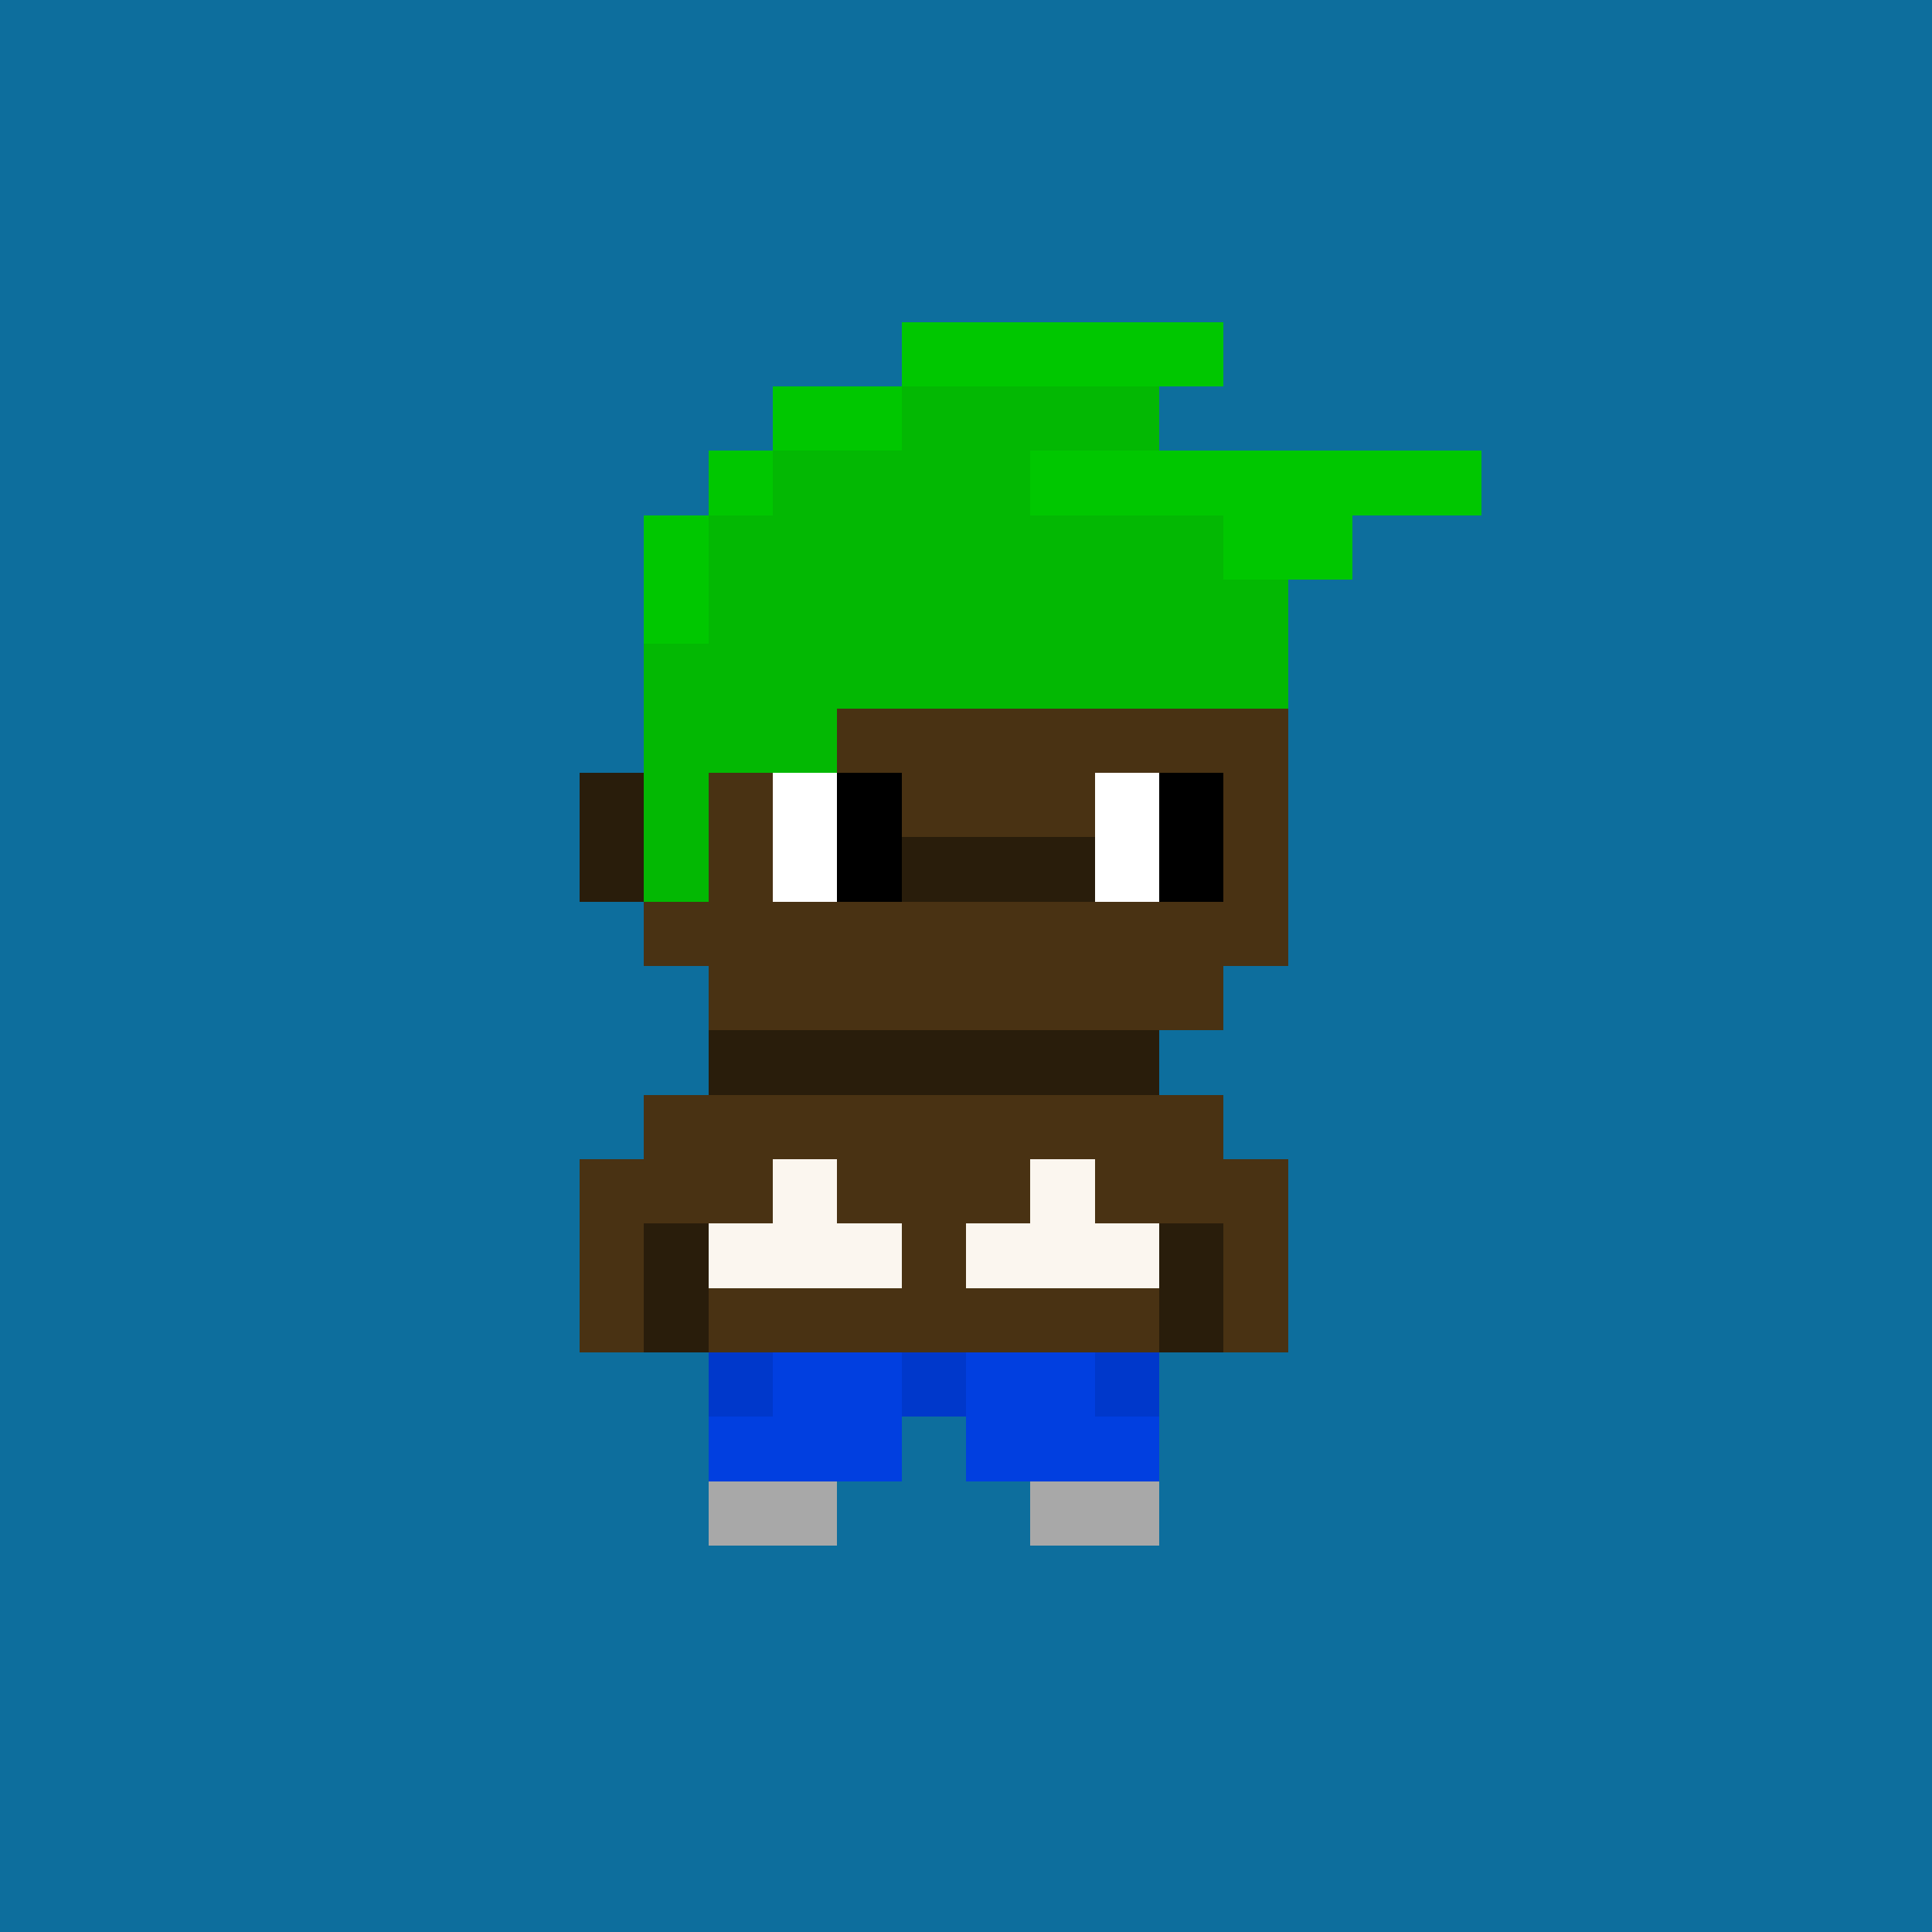 <svg shape-rendering="crispEdges" viewBox="0 0 30 30" fill="none" xmlns="http://www.w3.org/2000/svg"><rect x="0" y="0" width="30" height="30" fill="#808080" stroke="none"/><style> body{overflow: hidden; margin: 0;} svg{ max-width: 100vw; max-height: 100vh; width: 100%;} #main rect{width:1px; height: 1px;} .bg{width:30px; height: 30px;} .on { scale: 177%; transform: translate(-6px, -3px); } .off { scale: 100%; transform: translate(0px, 0px); } .button { cursor: pointer; fill: transparent; } .closed{ transform: translate(0px, 30px); } .open{ transform: translate(0px, 0px); } </style><style>body, svg{ background: #0D6E9D; }.bg { fill: #0D6E9D; }</style><rect class="bg"/><g id="main" class="off"><g id="Body"><rect x="11" y="9" width="1" height="1" fill="#493213"/><rect x="12" y="9" width="1" height="1" fill="#493213"/><rect x="13" y="9" width="1" height="1" fill="#493213"/><rect x="14" y="9" width="1" height="1" fill="#493213"/><rect x="15" y="9" width="1" height="1" fill="#493213"/><rect x="16" y="9" width="1" height="1" fill="#493213"/><rect x="17" y="9" width="1" height="1" fill="#493213"/><rect x="18" y="9" width="1" height="1" fill="#493213"/><rect x="10" y="10" width="1" height="1" fill="#493213"/><rect x="11" y="10" width="1" height="1" fill="#493213"/><rect x="12" y="10" width="1" height="1" fill="#493213"/><rect x="13" y="10" width="1" height="1" fill="#493213"/><rect x="14" y="10" width="1" height="1" fill="#493213"/><rect x="15" y="10" width="1" height="1" fill="#493213"/><rect x="16" y="10" width="1" height="1" fill="#493213"/><rect x="17" y="10" width="1" height="1" fill="#493213"/><rect x="18" y="10" width="1" height="1" fill="#493213"/><rect x="19" y="10" width="1" height="1" fill="#493213"/><rect x="10" y="11" width="1" height="1" fill="#493213"/><rect x="11" y="11" width="1" height="1" fill="#493213"/><rect x="12" y="11" width="1" height="1" fill="#493213"/><rect x="13" y="11" width="1" height="1" fill="#493213"/><rect x="14" y="11" width="1" height="1" fill="#493213"/><rect x="15" y="11" width="1" height="1" fill="#493213"/><rect x="16" y="11" width="1" height="1" fill="#493213"/><rect x="17" y="11" width="1" height="1" fill="#493213"/><rect x="18" y="11" width="1" height="1" fill="#493213"/><rect x="19" y="11" width="1" height="1" fill="#493213"/><rect x="9" y="12" width="1" height="1" fill="#291d0b"/><rect x="10" y="12" width="1" height="1" fill="#493213"/><rect x="11" y="12" width="1" height="1" fill="#493213"/><rect x="12" y="12" width="1" height="1" fill="#ffffff"/><rect x="13" y="12" width="1" height="1" fill="#000000"/><rect x="14" y="12" width="1" height="1" fill="#493213"/><rect x="15" y="12" width="1" height="1" fill="#493213"/><rect x="16" y="12" width="1" height="1" fill="#493213"/><rect x="17" y="12" width="1" height="1" fill="#ffffff"/><rect x="18" y="12" width="1" height="1" fill="#000000"/><rect x="19" y="12" width="1" height="1" fill="#493213"/><rect x="9" y="13" width="1" height="1" fill="#291d0b"/><rect x="10" y="13" width="1" height="1" fill="#493213"/><rect x="11" y="13" width="1" height="1" fill="#493213"/><rect x="12" y="13" width="1" height="1" fill="#ffffff"/><rect x="13" y="13" width="1" height="1" fill="#000000"/><rect x="14" y="13" width="1" height="1" fill="#291d0b"/><rect x="15" y="13" width="1" height="1" fill="#291d0b"/><rect x="16" y="13" width="1" height="1" fill="#291d0b"/><rect x="17" y="13" width="1" height="1" fill="#ffffff"/><rect x="18" y="13" width="1" height="1" fill="#000000"/><rect x="19" y="13" width="1" height="1" fill="#493213"/><rect x="10" y="14" width="1" height="1" fill="#493213"/><rect x="11" y="14" width="1" height="1" fill="#493213"/><rect x="12" y="14" width="1" height="1" fill="#493213"/><rect x="13" y="14" width="1" height="1" fill="#493213"/><rect x="14" y="14" width="1" height="1" fill="#493213"/><rect x="15" y="14" width="1" height="1" fill="#493213"/><rect x="16" y="14" width="1" height="1" fill="#493213"/><rect x="17" y="14" width="1" height="1" fill="#493213"/><rect x="18" y="14" width="1" height="1" fill="#493213"/><rect x="19" y="14" width="1" height="1" fill="#493213"/><rect x="11" y="15" width="1" height="1" fill="#493213"/><rect x="12" y="15" width="1" height="1" fill="#493213"/><rect x="13" y="15" width="1" height="1" fill="#493213"/><rect x="14" y="15" width="1" height="1" fill="#493213"/><rect x="15" y="15" width="1" height="1" fill="#493213"/><rect x="16" y="15" width="1" height="1" fill="#493213"/><rect x="17" y="15" width="1" height="1" fill="#493213"/><rect x="18" y="15" width="1" height="1" fill="#493213"/><rect x="11" y="16" width="1" height="1" fill="#291d0b"/><rect x="12" y="16" width="1" height="1" fill="#291d0b"/><rect x="13" y="16" width="1" height="1" fill="#291d0b"/><rect x="14" y="16" width="1" height="1" fill="#291d0b"/><rect x="15" y="16" width="1" height="1" fill="#291d0b"/><rect x="16" y="16" width="1" height="1" fill="#291d0b"/><rect x="17" y="16" width="1" height="1" fill="#291d0b"/><rect x="10" y="17" width="1" height="1" fill="#493213"/><rect x="11" y="17" width="1" height="1" fill="#493213"/><rect x="12" y="17" width="1" height="1" fill="#493213"/><rect x="13" y="17" width="1" height="1" fill="#493213"/><rect x="14" y="17" width="1" height="1" fill="#493213"/><rect x="15" y="17" width="1" height="1" fill="#493213"/><rect x="16" y="17" width="1" height="1" fill="#493213"/><rect x="17" y="17" width="1" height="1" fill="#493213"/><rect x="18" y="17" width="1" height="1" fill="#493213"/><rect x="9" y="18" width="1" height="1" fill="#493213"/><rect x="10" y="18" width="1" height="1" fill="#493213"/><rect x="11" y="18" width="1" height="1" fill="#493213"/><rect x="12" y="18" width="1" height="1" fill="#291d0b"/><rect x="13" y="18" width="1" height="1" fill="#493213"/><rect x="14" y="18" width="1" height="1" fill="#493213"/><rect x="15" y="18" width="1" height="1" fill="#493213"/><rect x="16" y="18" width="1" height="1" fill="#291d0b"/><rect x="17" y="18" width="1" height="1" fill="#493213"/><rect x="18" y="18" width="1" height="1" fill="#493213"/><rect x="19" y="18" width="1" height="1" fill="#493213"/><rect x="9" y="19" width="1" height="1" fill="#493213"/><rect x="10" y="19" width="1" height="1" fill="#291d0b"/><rect x="11" y="19" width="1" height="1" fill="#493213"/><rect x="12" y="19" width="1" height="1" fill="#493213"/><rect x="13" y="19" width="1" height="1" fill="#493213"/><rect x="14" y="19" width="1" height="1" fill="#493213"/><rect x="15" y="19" width="1" height="1" fill="#493213"/><rect x="16" y="19" width="1" height="1" fill="#493213"/><rect x="17" y="19" width="1" height="1" fill="#493213"/><rect x="18" y="19" width="1" height="1" fill="#291d0b"/><rect x="19" y="19" width="1" height="1" fill="#493213"/><rect x="9" y="20" width="1" height="1" fill="#493213"/><rect x="10" y="20" width="1" height="1" fill="#291d0b"/><rect x="11" y="20" width="1" height="1" fill="#493213"/><rect x="12" y="20" width="1" height="1" fill="#493213"/><rect x="13" y="20" width="1" height="1" fill="#493213"/><rect x="14" y="20" width="1" height="1" fill="#493213"/><rect x="15" y="20" width="1" height="1" fill="#493213"/><rect x="16" y="20" width="1" height="1" fill="#493213"/><rect x="17" y="20" width="1" height="1" fill="#493213"/><rect x="18" y="20" width="1" height="1" fill="#291d0b"/><rect x="19" y="20" width="1" height="1" fill="#493213"/><rect x="11" y="21" width="1" height="1" fill="#493213"/><rect x="12" y="21" width="1" height="1" fill="#493213"/><rect x="13" y="21" width="1" height="1" fill="#493213"/><rect x="14" y="21" width="1" height="1" fill="#493213"/><rect x="15" y="21" width="1" height="1" fill="#493213"/><rect x="16" y="21" width="1" height="1" fill="#493213"/><rect x="17" y="21" width="1" height="1" fill="#493213"/><rect x="11" y="22" width="1" height="1" fill="#493213"/><rect x="12" y="22" width="1" height="1" fill="#493213"/><rect x="13" y="22" width="1" height="1" fill="#493213"/><rect x="15" y="22" width="1" height="1" fill="#493213"/><rect x="16" y="22" width="1" height="1" fill="#493213"/><rect x="17" y="22" width="1" height="1" fill="#493213"/><rect x="11" y="23" width="1" height="1" fill="#493213"/><rect x="12" y="23" width="1" height="1" fill="#493213"/><rect x="16" y="23" width="1" height="1" fill="#493213"/><rect x="17" y="23" width="1" height="1" fill="#493213"/></g><g id="Trait"><rect x="11" y="23" width="1" height="1" fill="#a8a8a8"/><rect x="12" y="23" width="1" height="1" fill="#a8a8a8"/><rect x="16" y="23" width="1" height="1" fill="#a8a8a8"/><rect x="17" y="23" width="1" height="1" fill="#a8a8a8"/></g><g id="Trait"><rect x="11" y="21" width="1" height="1" fill="#0038cb"/><rect x="12" y="21" width="1" height="1" fill="#013fe0"/><rect x="13" y="21" width="1" height="1" fill="#013fe0"/><rect x="14" y="21" width="1" height="1" fill="#0038cb"/><rect x="15" y="21" width="1" height="1" fill="#013fe0"/><rect x="16" y="21" width="1" height="1" fill="#013fe0"/><rect x="17" y="21" width="1" height="1" fill="#0038cb"/><rect x="11" y="22" width="1" height="1" fill="#013fe0"/><rect x="12" y="22" width="1" height="1" fill="#013fe0"/><rect x="13" y="22" width="1" height="1" fill="#013fe0"/><rect x="15" y="22" width="1" height="1" fill="#013fe0"/><rect x="16" y="22" width="1" height="1" fill="#013fe0"/><rect x="17" y="22" width="1" height="1" fill="#013fe0"/></g><g id="Trait"><rect x="12" y="18" width="1" height="1" fill="#fbf6ef"/><rect x="16" y="18" width="1" height="1" fill="#fbf6ef"/><rect x="11" y="19" width="1" height="1" fill="#fbf6ef"/><rect x="12" y="19" width="1" height="1" fill="#fbf6ef"/><rect x="13" y="19" width="1" height="1" fill="#fbf6ef"/><rect x="15" y="19" width="1" height="1" fill="#fbf6ef"/><rect x="16" y="19" width="1" height="1" fill="#fbf6ef"/><rect x="17" y="19" width="1" height="1" fill="#fbf6ef"/></g><g id="Trait"><rect x="14" y="5" width="1" height="1" fill="#00c700"/><rect x="15" y="5" width="1" height="1" fill="#00c700"/><rect x="16" y="5" width="1" height="1" fill="#00c700"/><rect x="17" y="5" width="1" height="1" fill="#00c700"/><rect x="18" y="5" width="1" height="1" fill="#00c700"/><rect x="12" y="6" width="1" height="1" fill="#00c700"/><rect x="13" y="6" width="1" height="1" fill="#00c700"/><rect x="14" y="6" width="1" height="1" fill="#03b803"/><rect x="15" y="6" width="1" height="1" fill="#03b803"/><rect x="16" y="6" width="1" height="1" fill="#03b803"/><rect x="17" y="6" width="1" height="1" fill="#03b803"/><rect x="11" y="7" width="1" height="1" fill="#00c700"/><rect x="12" y="7" width="1" height="1" fill="#03b803"/><rect x="13" y="7" width="1" height="1" fill="#03b803"/><rect x="14" y="7" width="1" height="1" fill="#03b803"/><rect x="15" y="7" width="1" height="1" fill="#03b803"/><rect x="16" y="7" width="1" height="1" fill="#00c700"/><rect x="17" y="7" width="1" height="1" fill="#00c700"/><rect x="18" y="7" width="1" height="1" fill="#00c700"/><rect x="19" y="7" width="1" height="1" fill="#00c700"/><rect x="20" y="7" width="1" height="1" fill="#00c700"/><rect x="21" y="7" width="1" height="1" fill="#00c700"/><rect x="22" y="7" width="1" height="1" fill="#00c700"/><rect x="10" y="8" width="1" height="1" fill="#00c700"/><rect x="11" y="8" width="1" height="1" fill="#03b803"/><rect x="12" y="8" width="1" height="1" fill="#03b803"/><rect x="13" y="8" width="1" height="1" fill="#03b803"/><rect x="14" y="8" width="1" height="1" fill="#03b803"/><rect x="15" y="8" width="1" height="1" fill="#03b803"/><rect x="16" y="8" width="1" height="1" fill="#03b803"/><rect x="17" y="8" width="1" height="1" fill="#03b803"/><rect x="18" y="8" width="1" height="1" fill="#03b803"/><rect x="19" y="8" width="1" height="1" fill="#00c700"/><rect x="20" y="8" width="1" height="1" fill="#00c700"/><rect x="10" y="9" width="1" height="1" fill="#00c700"/><rect x="11" y="9" width="1" height="1" fill="#03b803"/><rect x="12" y="9" width="1" height="1" fill="#03b803"/><rect x="13" y="9" width="1" height="1" fill="#03b803"/><rect x="14" y="9" width="1" height="1" fill="#03b803"/><rect x="15" y="9" width="1" height="1" fill="#03b803"/><rect x="16" y="9" width="1" height="1" fill="#03b803"/><rect x="17" y="9" width="1" height="1" fill="#03b803"/><rect x="18" y="9" width="1" height="1" fill="#03b803"/><rect x="19" y="9" width="1" height="1" fill="#03b803"/><rect x="10" y="10" width="1" height="1" fill="#03b803"/><rect x="11" y="10" width="1" height="1" fill="#03b803"/><rect x="12" y="10" width="1" height="1" fill="#03b803"/><rect x="13" y="10" width="1" height="1" fill="#03b803"/><rect x="14" y="10" width="1" height="1" fill="#03b803"/><rect x="15" y="10" width="1" height="1" fill="#03b803"/><rect x="16" y="10" width="1" height="1" fill="#03b803"/><rect x="17" y="10" width="1" height="1" fill="#03b803"/><rect x="18" y="10" width="1" height="1" fill="#03b803"/><rect x="19" y="10" width="1" height="1" fill="#03b803"/><rect x="10" y="11" width="1" height="1" fill="#03b803"/><rect x="11" y="11" width="1" height="1" fill="#03b803"/><rect x="12" y="11" width="1" height="1" fill="#03b803"/><rect x="10" y="12" width="1" height="1" fill="#03b803"/><rect x="10" y="13" width="1" height="1" fill="#03b803"/></g></g></svg> 